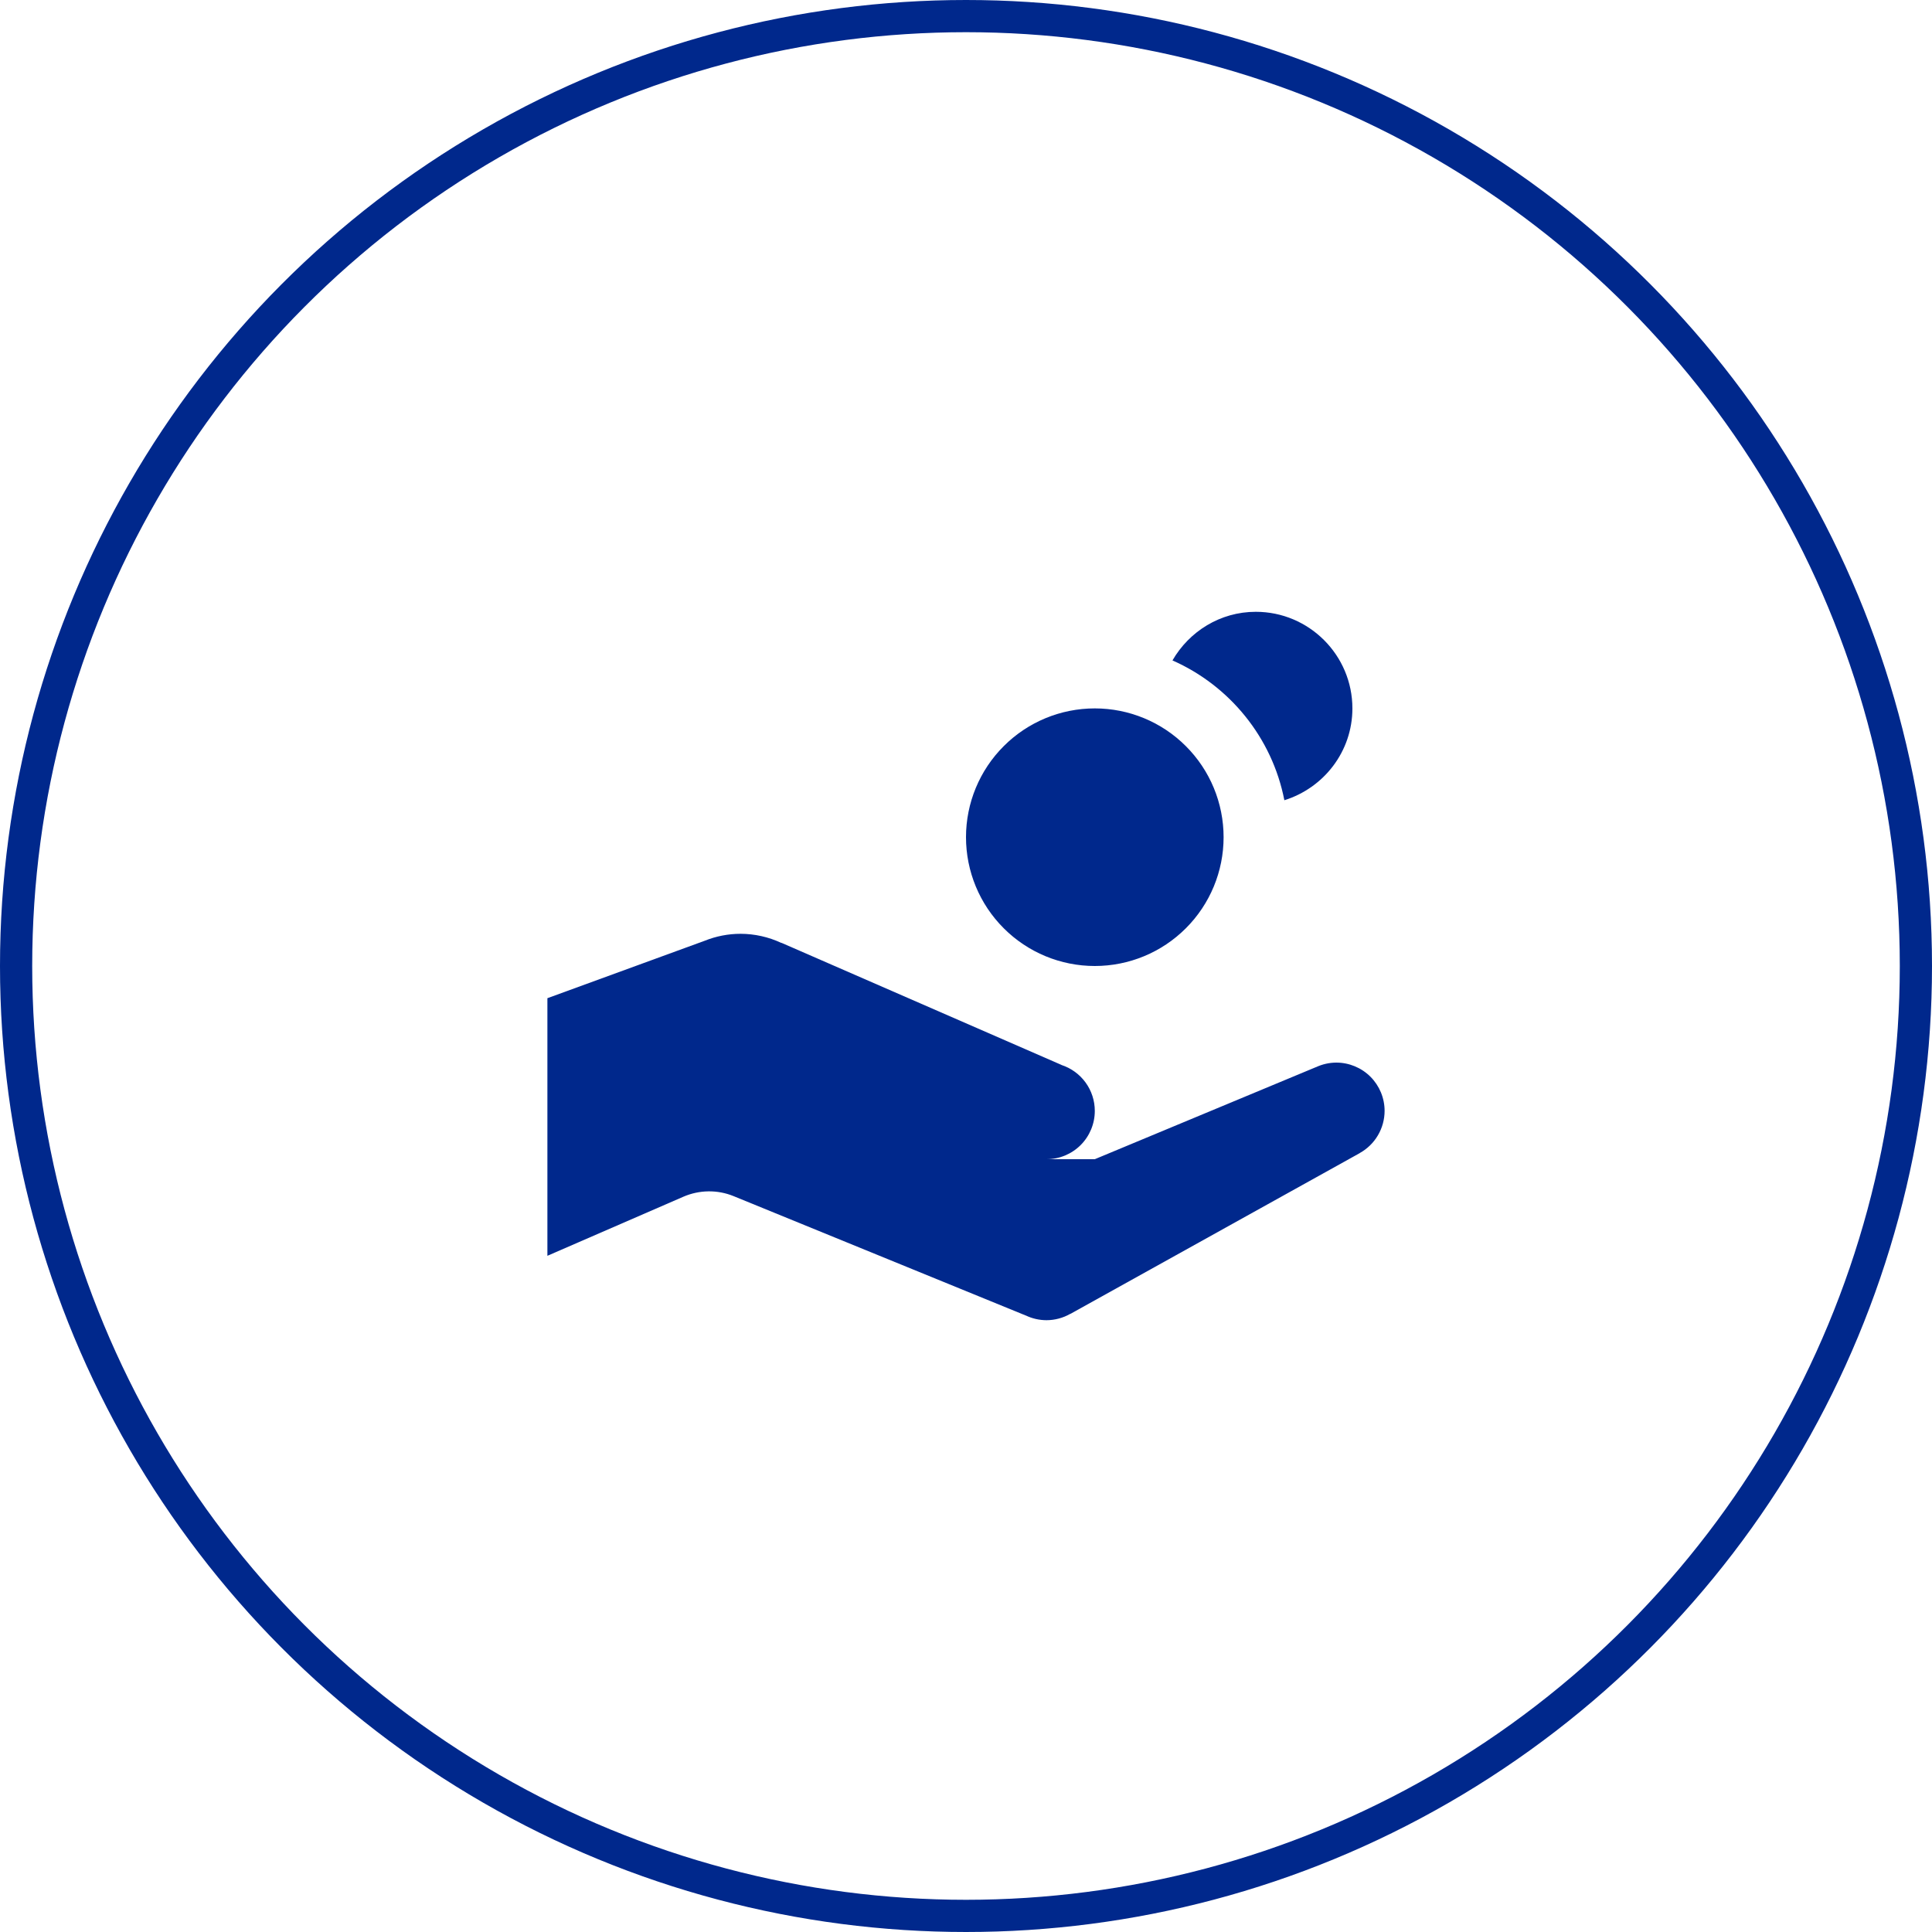 <?xml version="1.0" encoding="UTF-8"?> <svg xmlns="http://www.w3.org/2000/svg" width="60" height="60" viewBox="0 0 60 60" fill="none"> <circle cx="30" cy="30" r="29.5" stroke="#00288C"></circle> <path d="M39 19C37.891 19 36.931 19.612 36.412 20.51C38.183 21.291 39.508 22.904 39.887 24.852C41.107 24.471 42 23.344 42 22C42 20.346 40.654 19 39 19ZM34 22C32.939 22 31.922 22.421 31.172 23.172C30.421 23.922 30 24.939 30 26C30 27.061 30.421 28.078 31.172 28.828C31.922 29.579 32.939 30 34 30C35.061 30 36.078 29.579 36.828 28.828C37.579 28.078 38 27.061 38 26C38 24.939 37.579 23.922 36.828 23.172C36.078 22.421 35.061 22 34 22ZM23 29C22.617 29 22.238 29.074 21.883 29.217L17 31V39L21.221 37.166C21.719 36.95 22.282 36.942 22.785 37.148L31.85 40.852C31.85 40.852 31.854 40.852 31.854 40.852C32.055 40.949 32.276 40.999 32.5 41C32.759 40.999 33.013 40.931 33.238 40.803C33.238 40.803 33.244 40.803 33.244 40.803L42.23 35.81L42.228 35.809C42.462 35.679 42.657 35.489 42.792 35.259C42.928 35.029 42.999 34.767 43 34.5C43 34.102 42.842 33.721 42.561 33.439C42.279 33.158 41.898 33 41.5 33C41.28 33.001 41.062 33.05 40.863 33.145V33.143L34 36H32.5C32.898 36 33.279 35.842 33.561 35.561C33.842 35.279 34 34.898 34 34.5C34 34.184 33.9 33.875 33.714 33.619C33.528 33.363 33.266 33.172 32.965 33.074V33.072L24.271 29.281H24.26C23.865 29.097 23.435 29.001 23 29Z" fill="#00288C"></path> </svg> 